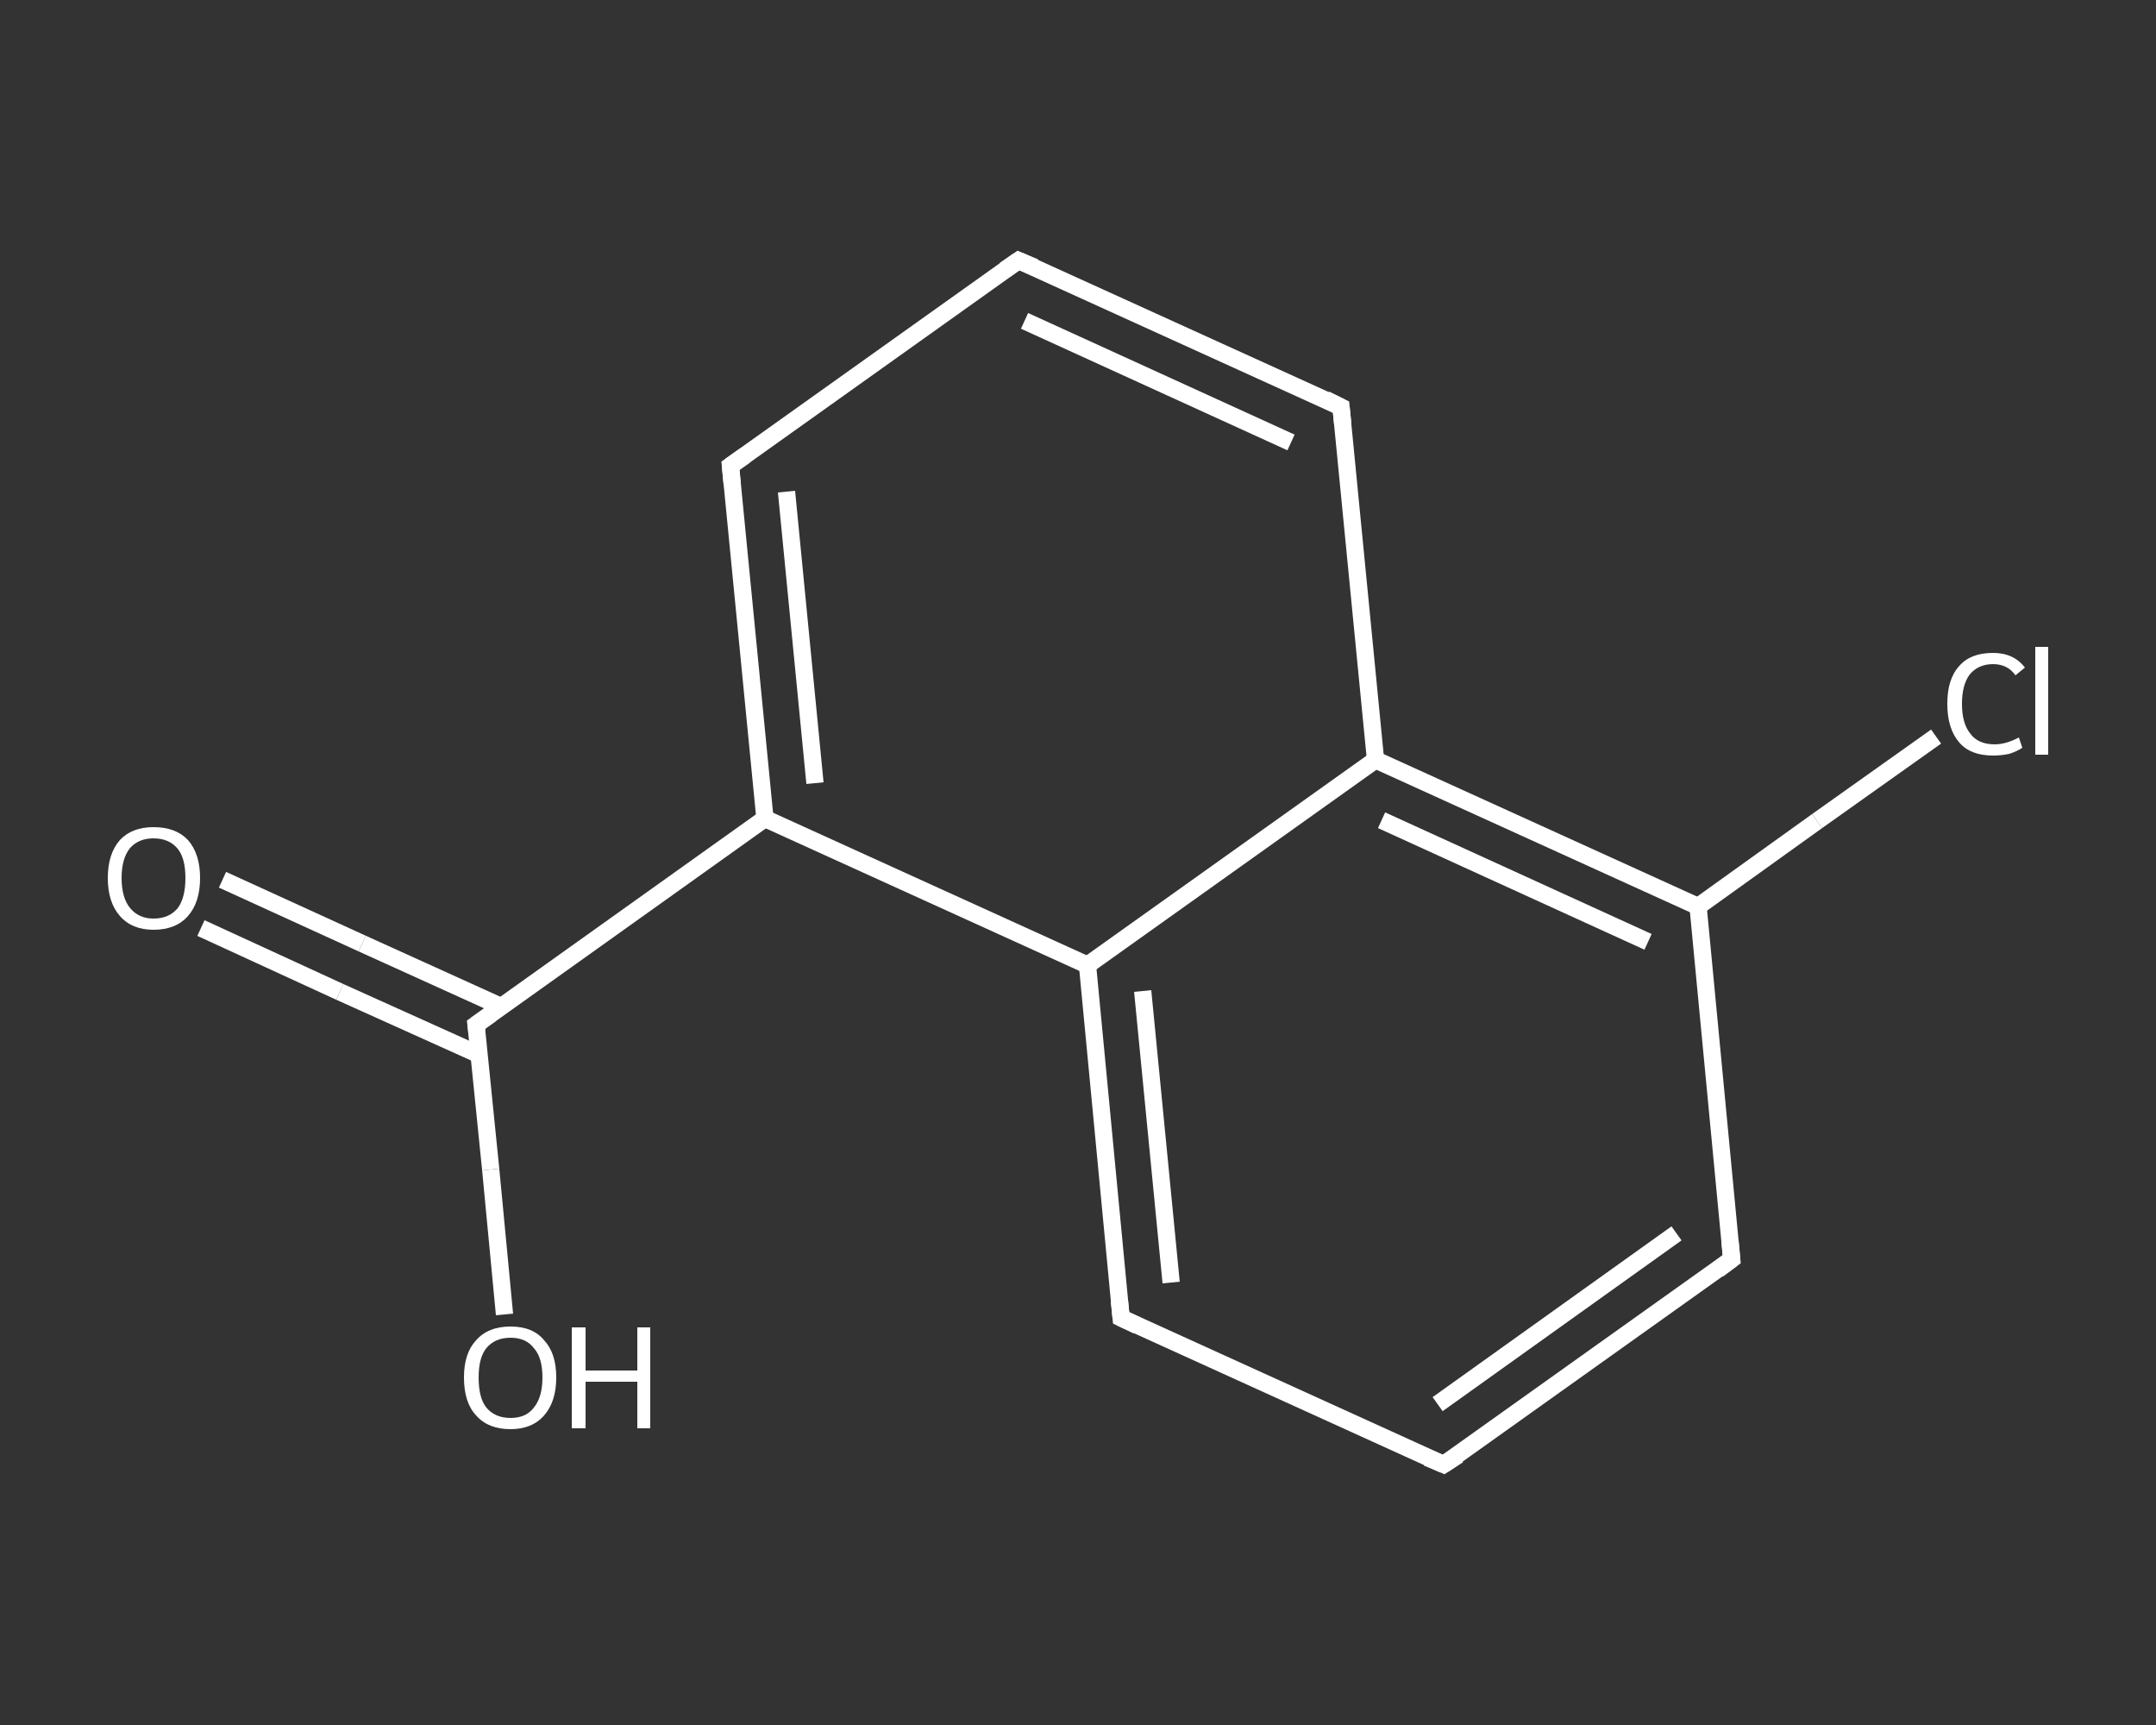 <?xml version='1.0' encoding='iso-8859-1'?>
<svg version='1.1' baseProfile='full'
              xmlns='http://www.w3.org/2000/svg'
                      xmlns:rdkit='http://www.rdkit.org/xml'
                      xmlns:xlink='http://www.w3.org/1999/xlink'
                  xml:space='preserve'
width='250px' height='200px' viewBox='0 0 250 200'>
<rect x="0" y="0" width="250" height="200" fill="#333333" stroke="none"/>
<!-- END OF HEADER -->
<rect style='opacity:1.0;fill:transparent;stroke:none' width='250.0' height='200.0' x='0.0' y='0.0'> </rect>
<path class='bond-0 atom-0 atom-1' d='M 25.8,102.0 L 42.0,109.4' style='fill:none;fill-rule:evenodd;stroke:#FFFFFF;stroke-width:2.0px;stroke-linecap:butt;stroke-linejoin:miter;stroke-opacity:1' />
<path class='bond-0 atom-0 atom-1' d='M 42.0,109.4 L 58.1,116.7' style='fill:none;fill-rule:evenodd;stroke:#FFFFFF;stroke-width:2.0px;stroke-linecap:butt;stroke-linejoin:miter;stroke-opacity:1' />
<path class='bond-0 atom-0 atom-1' d='M 23.3,107.6 L 39.4,115.0' style='fill:none;fill-rule:evenodd;stroke:#FFFFFF;stroke-width:2.0px;stroke-linecap:butt;stroke-linejoin:miter;stroke-opacity:1' />
<path class='bond-0 atom-0 atom-1' d='M 39.4,115.0 L 55.6,122.3' style='fill:none;fill-rule:evenodd;stroke:#FFFFFF;stroke-width:2.0px;stroke-linecap:butt;stroke-linejoin:miter;stroke-opacity:1' />
<path class='bond-1 atom-1 atom-2' d='M 55.2,118.8 L 56.9,135.6' style='fill:none;fill-rule:evenodd;stroke:#FFFFFF;stroke-width:2.0px;stroke-linecap:butt;stroke-linejoin:miter;stroke-opacity:1' />
<path class='bond-1 atom-1 atom-2' d='M 56.9,135.6 L 58.5,152.4' style='fill:none;fill-rule:evenodd;stroke:#FFFFFF;stroke-width:2.0px;stroke-linecap:butt;stroke-linejoin:miter;stroke-opacity:1' />
<path class='bond-2 atom-1 atom-3' d='M 55.2,118.8 L 88.7,94.9' style='fill:none;fill-rule:evenodd;stroke:#FFFFFF;stroke-width:2.0px;stroke-linecap:butt;stroke-linejoin:miter;stroke-opacity:1' />
<path class='bond-3 atom-3 atom-4' d='M 88.7,94.9 L 84.7,54.0' style='fill:none;fill-rule:evenodd;stroke:#FFFFFF;stroke-width:2.0px;stroke-linecap:butt;stroke-linejoin:miter;stroke-opacity:1' />
<path class='bond-3 atom-3 atom-4' d='M 94.5,90.8 L 91.2,57.0' style='fill:none;fill-rule:evenodd;stroke:#FFFFFF;stroke-width:2.0px;stroke-linecap:butt;stroke-linejoin:miter;stroke-opacity:1' />
<path class='bond-4 atom-4 atom-5' d='M 84.7,54.0 L 118.1,30.2' style='fill:none;fill-rule:evenodd;stroke:#FFFFFF;stroke-width:2.0px;stroke-linecap:butt;stroke-linejoin:miter;stroke-opacity:1' />
<path class='bond-5 atom-5 atom-6' d='M 118.1,30.2 L 155.5,47.2' style='fill:none;fill-rule:evenodd;stroke:#FFFFFF;stroke-width:2.0px;stroke-linecap:butt;stroke-linejoin:miter;stroke-opacity:1' />
<path class='bond-5 atom-5 atom-6' d='M 118.8,37.2 L 149.7,51.3' style='fill:none;fill-rule:evenodd;stroke:#FFFFFF;stroke-width:2.0px;stroke-linecap:butt;stroke-linejoin:miter;stroke-opacity:1' />
<path class='bond-6 atom-6 atom-7' d='M 155.5,47.2 L 159.5,88.1' style='fill:none;fill-rule:evenodd;stroke:#FFFFFF;stroke-width:2.0px;stroke-linecap:butt;stroke-linejoin:miter;stroke-opacity:1' />
<path class='bond-7 atom-7 atom-8' d='M 159.5,88.1 L 196.9,105.1' style='fill:none;fill-rule:evenodd;stroke:#FFFFFF;stroke-width:2.0px;stroke-linecap:butt;stroke-linejoin:miter;stroke-opacity:1' />
<path class='bond-7 atom-7 atom-8' d='M 160.2,95.1 L 191.1,109.2' style='fill:none;fill-rule:evenodd;stroke:#FFFFFF;stroke-width:2.0px;stroke-linecap:butt;stroke-linejoin:miter;stroke-opacity:1' />
<path class='bond-8 atom-8 atom-9' d='M 196.9,105.1 L 210.7,95.2' style='fill:none;fill-rule:evenodd;stroke:#FFFFFF;stroke-width:2.0px;stroke-linecap:butt;stroke-linejoin:miter;stroke-opacity:1' />
<path class='bond-8 atom-8 atom-9' d='M 210.7,95.2 L 224.5,85.4' style='fill:none;fill-rule:evenodd;stroke:#FFFFFF;stroke-width:2.0px;stroke-linecap:butt;stroke-linejoin:miter;stroke-opacity:1' />
<path class='bond-9 atom-8 atom-10' d='M 196.9,105.1 L 200.8,146.0' style='fill:none;fill-rule:evenodd;stroke:#FFFFFF;stroke-width:2.0px;stroke-linecap:butt;stroke-linejoin:miter;stroke-opacity:1' />
<path class='bond-10 atom-10 atom-11' d='M 200.8,146.0 L 167.4,169.8' style='fill:none;fill-rule:evenodd;stroke:#FFFFFF;stroke-width:2.0px;stroke-linecap:butt;stroke-linejoin:miter;stroke-opacity:1' />
<path class='bond-10 atom-10 atom-11' d='M 194.4,143.0 L 166.7,162.8' style='fill:none;fill-rule:evenodd;stroke:#FFFFFF;stroke-width:2.0px;stroke-linecap:butt;stroke-linejoin:miter;stroke-opacity:1' />
<path class='bond-11 atom-11 atom-12' d='M 167.4,169.8 L 130.0,152.8' style='fill:none;fill-rule:evenodd;stroke:#FFFFFF;stroke-width:2.0px;stroke-linecap:butt;stroke-linejoin:miter;stroke-opacity:1' />
<path class='bond-12 atom-12 atom-13' d='M 130.0,152.8 L 126.1,111.9' style='fill:none;fill-rule:evenodd;stroke:#FFFFFF;stroke-width:2.0px;stroke-linecap:butt;stroke-linejoin:miter;stroke-opacity:1' />
<path class='bond-12 atom-12 atom-13' d='M 135.8,148.7 L 132.5,114.9' style='fill:none;fill-rule:evenodd;stroke:#FFFFFF;stroke-width:2.0px;stroke-linecap:butt;stroke-linejoin:miter;stroke-opacity:1' />
<path class='bond-13 atom-13 atom-3' d='M 126.1,111.9 L 88.7,94.9' style='fill:none;fill-rule:evenodd;stroke:#FFFFFF;stroke-width:2.0px;stroke-linecap:butt;stroke-linejoin:miter;stroke-opacity:1' />
<path class='bond-14 atom-13 atom-7' d='M 126.1,111.9 L 159.5,88.1' style='fill:none;fill-rule:evenodd;stroke:#FFFFFF;stroke-width:2.0px;stroke-linecap:butt;stroke-linejoin:miter;stroke-opacity:1' />
<path d='M 55.3,119.6 L 55.2,118.8 L 56.9,117.6' style='fill:none;stroke:#FFFFFF;stroke-width:2.0px;stroke-linecap:butt;stroke-linejoin:miter;stroke-opacity:1;' />
<path d='M 84.9,56.1 L 84.7,54.0 L 86.4,52.8' style='fill:none;stroke:#FFFFFF;stroke-width:2.0px;stroke-linecap:butt;stroke-linejoin:miter;stroke-opacity:1;' />
<path d='M 116.5,31.3 L 118.1,30.2 L 120.0,31.0' style='fill:none;stroke:#FFFFFF;stroke-width:2.0px;stroke-linecap:butt;stroke-linejoin:miter;stroke-opacity:1;' />
<path d='M 153.7,46.3 L 155.5,47.2 L 155.7,49.2' style='fill:none;stroke:#FFFFFF;stroke-width:2.0px;stroke-linecap:butt;stroke-linejoin:miter;stroke-opacity:1;' />
<path d='M 200.6,143.9 L 200.8,146.0 L 199.2,147.2' style='fill:none;stroke:#FFFFFF;stroke-width:2.0px;stroke-linecap:butt;stroke-linejoin:miter;stroke-opacity:1;' />
<path d='M 169.1,168.7 L 167.4,169.8 L 165.5,169.0' style='fill:none;stroke:#FFFFFF;stroke-width:2.0px;stroke-linecap:butt;stroke-linejoin:miter;stroke-opacity:1;' />
<path d='M 131.9,153.7 L 130.0,152.8 L 129.8,150.8' style='fill:none;stroke:#FFFFFF;stroke-width:2.0px;stroke-linecap:butt;stroke-linejoin:miter;stroke-opacity:1;' />
<path class='atom-0' d='M 12.5 101.8
Q 12.5 99.0, 13.9 97.4
Q 15.3 95.9, 17.8 95.9
Q 20.4 95.9, 21.8 97.4
Q 23.2 99.0, 23.2 101.8
Q 23.2 104.6, 21.8 106.2
Q 20.4 107.8, 17.8 107.8
Q 15.3 107.8, 13.9 106.2
Q 12.5 104.6, 12.5 101.8
M 17.8 106.5
Q 19.6 106.5, 20.6 105.3
Q 21.5 104.1, 21.5 101.8
Q 21.5 99.5, 20.6 98.4
Q 19.6 97.2, 17.8 97.2
Q 16.1 97.2, 15.1 98.3
Q 14.1 99.5, 14.1 101.8
Q 14.1 104.1, 15.1 105.3
Q 16.1 106.5, 17.8 106.5
' fill='#FFFFFF'/>
<path class='atom-2' d='M 53.8 159.7
Q 53.8 156.9, 55.2 155.4
Q 56.6 153.8, 59.2 153.8
Q 61.8 153.8, 63.1 155.4
Q 64.5 156.9, 64.5 159.7
Q 64.5 162.5, 63.1 164.1
Q 61.7 165.7, 59.2 165.7
Q 56.6 165.7, 55.2 164.1
Q 53.8 162.6, 53.8 159.7
M 59.2 164.4
Q 61.0 164.4, 61.9 163.2
Q 62.9 162.0, 62.9 159.7
Q 62.9 157.4, 61.9 156.3
Q 61.0 155.1, 59.2 155.1
Q 57.4 155.1, 56.4 156.3
Q 55.5 157.4, 55.5 159.7
Q 55.5 162.1, 56.4 163.2
Q 57.4 164.4, 59.2 164.4
' fill='#FFFFFF'/>
<path class='atom-2' d='M 66.3 153.9
L 67.9 153.9
L 67.9 158.9
L 73.9 158.9
L 73.9 153.9
L 75.4 153.9
L 75.4 165.6
L 73.9 165.6
L 73.9 160.2
L 67.9 160.2
L 67.9 165.6
L 66.3 165.6
L 66.3 153.9
' fill='#FFFFFF'/>
<path class='atom-9' d='M 225.8 81.6
Q 225.8 78.7, 227.2 77.2
Q 228.5 75.7, 231.1 75.7
Q 233.5 75.7, 234.8 77.4
L 233.7 78.3
Q 232.8 77.0, 231.1 77.0
Q 229.4 77.0, 228.4 78.2
Q 227.5 79.4, 227.5 81.6
Q 227.5 83.9, 228.5 85.1
Q 229.4 86.3, 231.3 86.3
Q 232.6 86.3, 234.1 85.5
L 234.5 86.7
Q 233.9 87.1, 233.0 87.4
Q 232.1 87.6, 231.1 87.6
Q 228.5 87.6, 227.2 86.1
Q 225.8 84.5, 225.8 81.6
' fill='#FFFFFF'/>
<path class='atom-9' d='M 236.0 75.0
L 237.5 75.0
L 237.5 87.5
L 236.0 87.5
L 236.0 75.0
' fill='#FFFFFF'/>
</svg>
